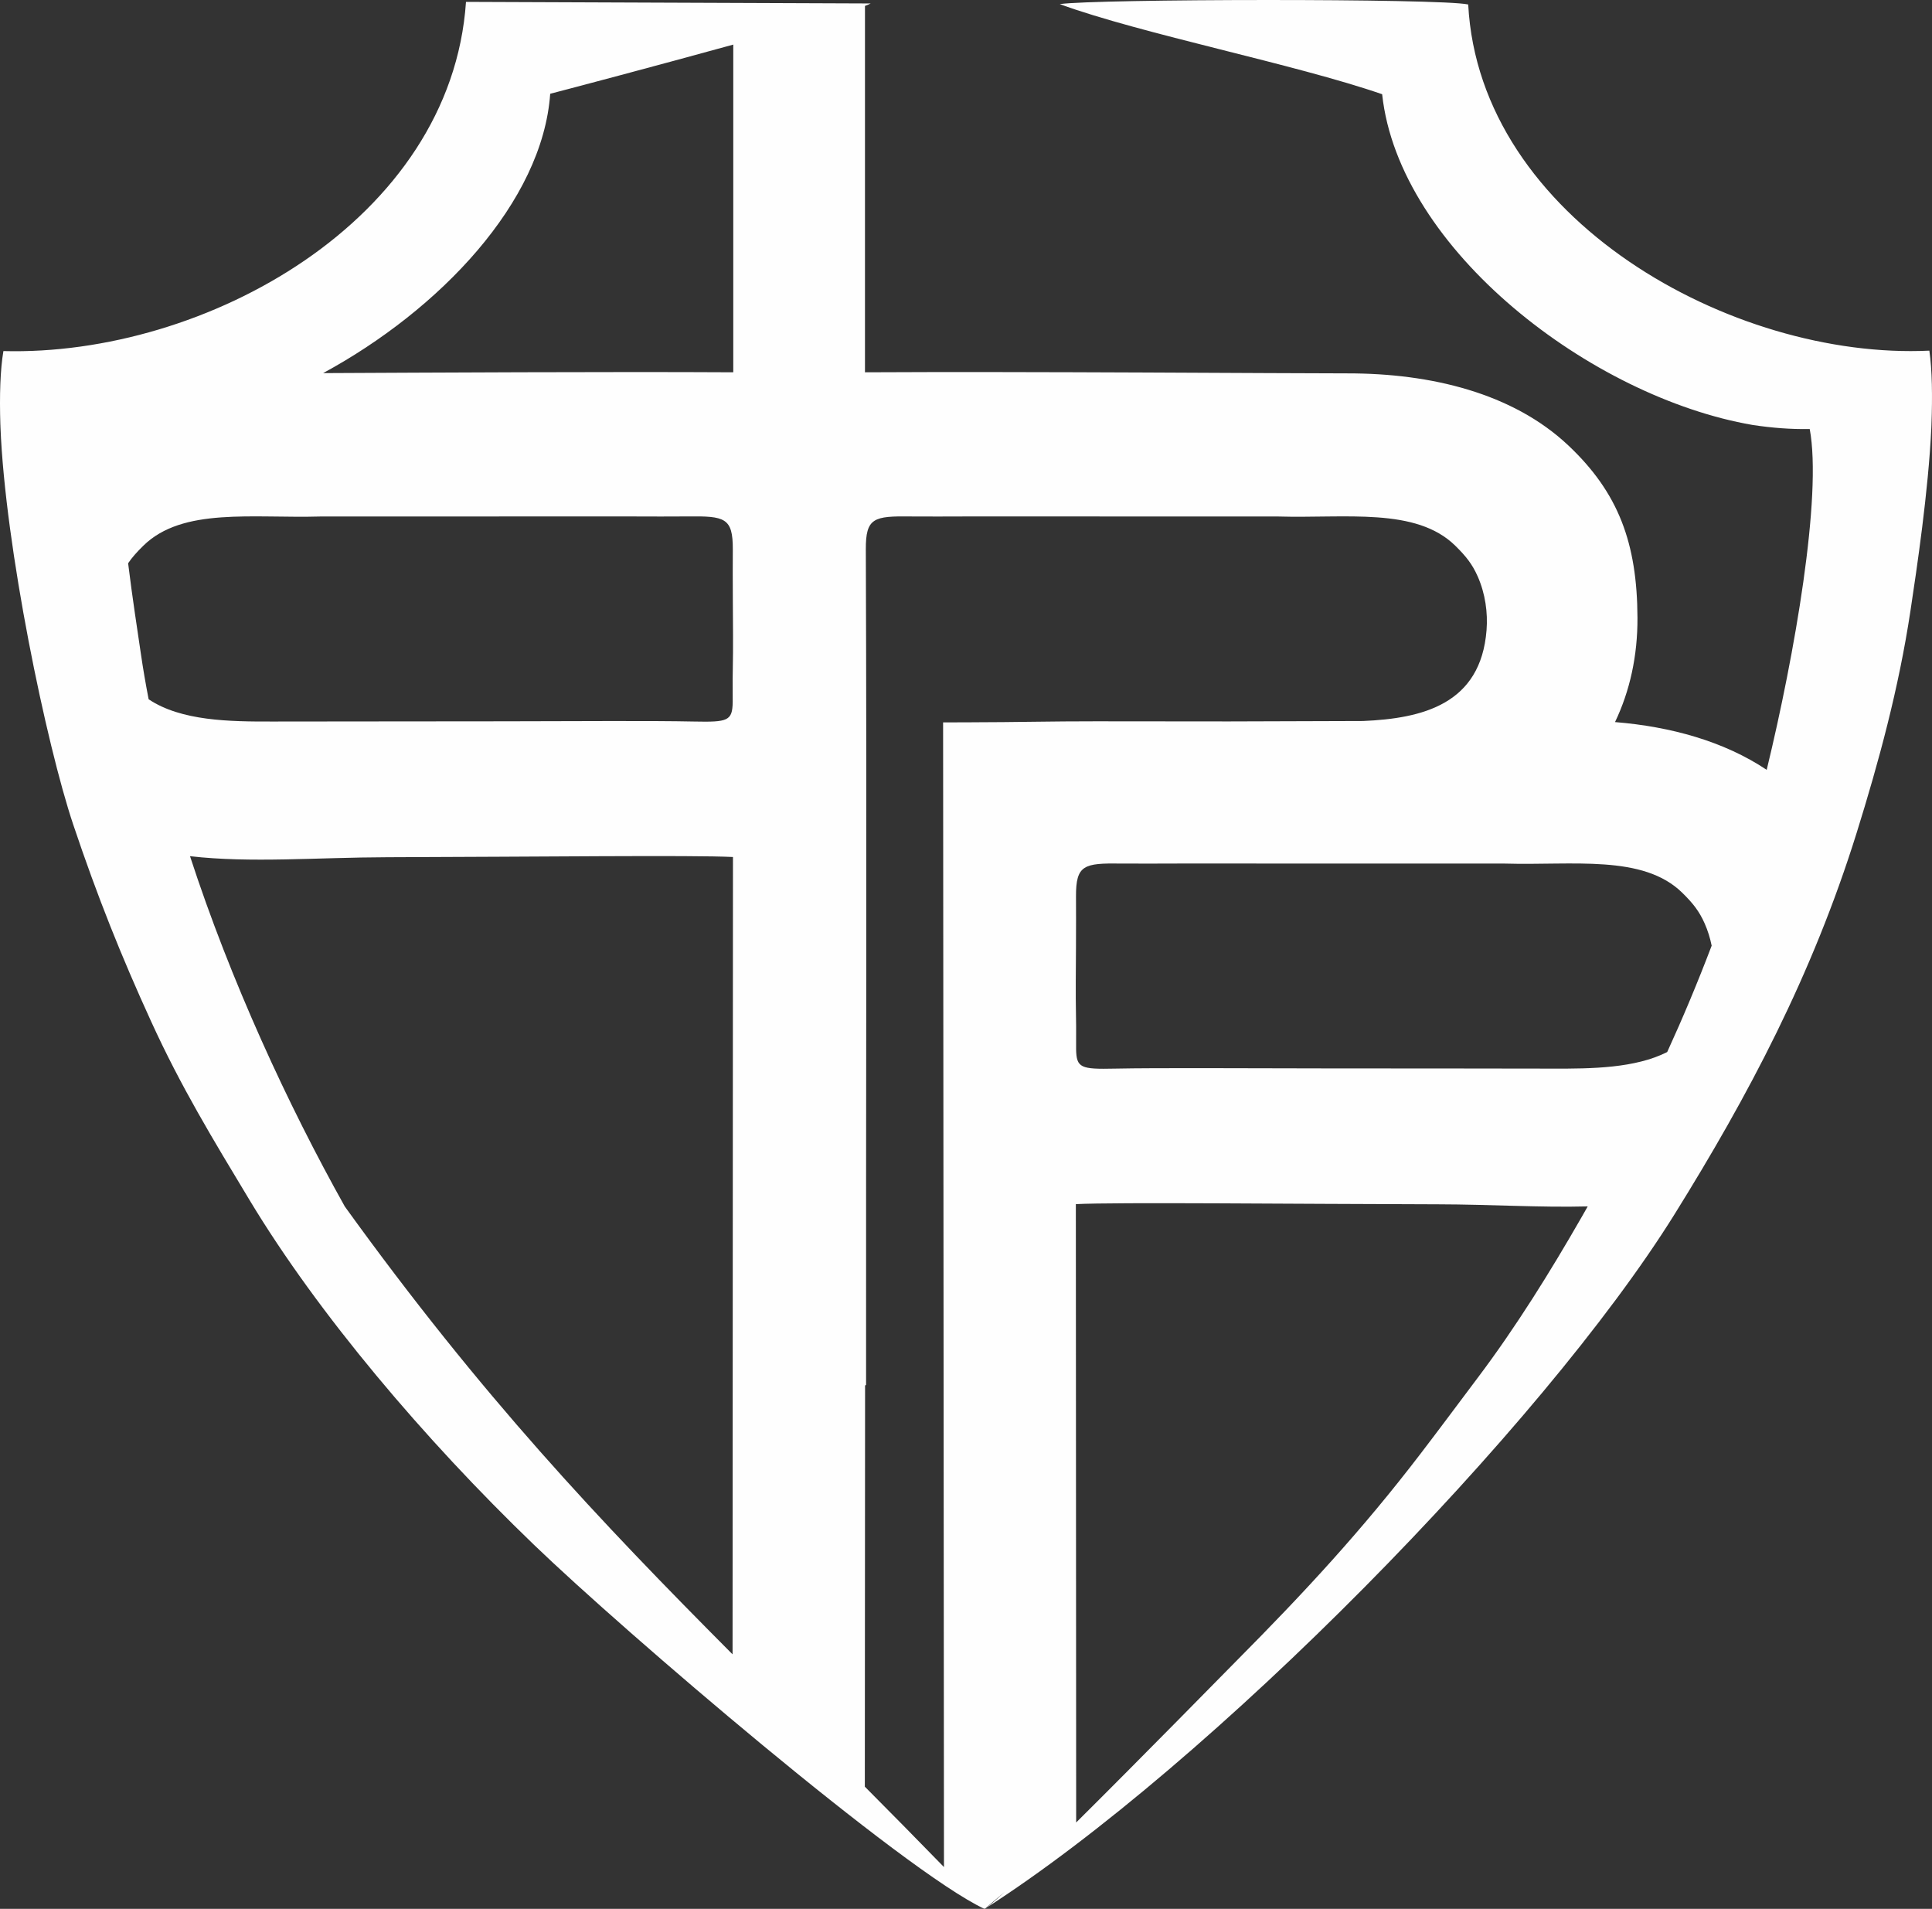 <?xml version="1.0" encoding="UTF-8"?> <svg xmlns="http://www.w3.org/2000/svg" xmlns:xlink="http://www.w3.org/1999/xlink" xmlns:xodm="http://www.corel.com/coreldraw/odm/2003" xml:space="preserve" width="82.513mm" height="81.517mm" version="1.1" style="shape-rendering:geometricPrecision; text-rendering:geometricPrecision; image-rendering:optimizeQuality; fill-rule:evenodd; clip-rule:evenodd" viewBox="0 0 4838.13 4779.69"><rect x="0" y="0" width="4838.13" height="4779.69" fill="#333333" stroke="none"/> <defs> <style type="text/css"> .fil0 {fill:#FEFEFE} </style> </defs> <g id="Слой_x0020_1">  <path class="fil0" d="M682.76 1806.68c74.74,-0.28 327.17,-0.16 576.65,-0.55 186.33,-0.27 371.09,-1.69 478.41,0.55 84.98,1.75 96.26,-1.37 97.03,-49.01 0.33,-19.33 -0.6,-48.51 0.27,-85.14 1.04,-52.35 0.39,-112.41 0.06,-167.45 -0.33,-50.43 -0.28,-96.75 -0.06,-129.28 0.28,-79.57 -19.88,-83.78 -113.12,-82.69 -37.51,0.49 -89.8,0.11 -154.2,0l-764.73 0.16c-170.62,4.98 -345.79,-23.49 -444.13,73.16 -16.04,15.71 -28.1,29.12 -38.09,43.94 10.78,87.61 23.74,170.67 32.01,227.16 5.46,37.39 11.96,75.22 19.37,113.36 81.2,54.45 202.73,56.1 310.54,55.79zm-674.22 -927.64c-7.94,46.82 -9.97,110.5 -7.61,184.97l0.11 0c0.04,2.25 0.06,4.29 0.11,4.98 11.72,300.28 115.05,795.45 182.23,995.75 60.94,181.41 120.63,330.18 195.26,493.3 74.69,163.5 153.87,293.44 246.52,447.25 171.11,283.97 437.18,598.28 711.62,862.42 226.31,218.04 925.56,816.81 1128.27,911.98l-2.19 -2.28 3.23 2.28c564.16,-361.01 1395.42,-1206.02 1727.52,-1739.51 183.87,-295.58 344.31,-597.34 455.91,-954.96 55.19,-177.19 105.18,-360.57 134.64,-555.61 15.99,-105.85 44.9,-299.63 52.24,-457.33 0.11,-2.74 0.27,-5.53 0.33,-8.27 2.73,-72.44 1.75,-137.66 -5.21,-186.01 -494.18,23.54 -1126.73,-330.13 -1154.82,-866.8 -70.2,-15.49 -936.07,-14.07 -1022.86,-0.87 206.16,75.13 589.57,150.25 807.34,225.6 41.99,389.71 524.02,758.44 927.36,828.09 49.22,7.51 97.41,11.12 143.4,10.24 31.29,168.64 -37.94,565.62 -107.77,853.38 -107.37,-71.63 -240.52,-108.21 -379.8,-119.59 37.1,-77.64 56.62,-165.61 56.2,-261.18 -0.76,-186.89 -47.42,-313.21 -173.63,-431.98 -138.92,-130.65 -343.87,-180.1 -551.84,-179.98 -157.21,0.08 -802.72,-4.98 -1209.03,-2.71l0 -917.37c6.9,-2.58 11.74,-4.67 14.24,-6.18l-1013.38 -3.95c-37.18,547.02 -653.47,887.88 -1158.38,874.36zm800.62 55.19c291.67,-158.14 549.39,-428.14 568.68,-699.46 54.14,-14.03 265.81,-70.02 458.42,-123.13l0 820.54c-311.3,-1.73 -762.42,0.82 -1027.1,2.06zm1554.72 3740.79c-68.4,-70.29 -134.31,-137.08 -198.17,-201.29l0.63 -1004.28 2.52 -1.99c-0.55,-697.49 2.02,-1394.88 -0.66,-2091.65 -0.28,-79.57 19.87,-83.84 113.02,-82.63 37.61,0.43 89.85,0.05 154.3,-0.06l764.62 0.16c170.68,4.98 345.79,-23.49 444.19,73.16 26.72,26.28 42.49,46.05 56.07,76.71 19.22,43.48 25.63,90.95 22.23,134.76 -14.53,185.71 -160.64,221.09 -309.3,227.47l-335.73 1.06c-99.56,-0.05 -216.99,-0.12 -333.74,-0.3 -105.95,-0.16 -211.31,2.41 -302.31,2.41l0 0.04 -79.84 0.29 2.17 2866.16zm-529.37 -532.61c-334.51,-336 -628.72,-646.7 -971.05,-1121.4 -142.4,-254.36 -285.77,-564.67 -387.63,-877.17 152.46,17.54 318.04,3.06 494.45,2.6 367.37,-0.93 763.86,-5.64 865.22,-0.55l-0.99 1996.52zm2451.84 -1774.43c-35.09,92.32 -71.94,180.24 -111.35,266.31 -79.97,40.49 -188.64,41.82 -286.07,41.48 -74.74,-0.28 -327.39,-0.33 -576.64,-0.55 -186.23,-0.16 -413.14,-1.64 -520.46,0.55 -85.04,1.81 -96.32,-1.37 -97.03,-48.95 -0.33,-19.27 0.49,-48.57 -0.33,-85.14 -1.04,-52.35 -0.33,-112.47 0,-167.45 0.33,-50.48 0.16,-96.81 0.05,-129.34 -0.33,-79.56 19.88,-83.78 113.13,-82.63 37.51,0.44 89.85,0.05 154.19,-0.05l806.79 0.16c170.63,4.98 345.79,-23.44 444.19,73.15 26.72,26.23 42.38,46.05 55.96,76.72 7.99,18.07 13.78,36.83 17.57,55.74zm-310.36 652.8c-5.68,10.01 -11.41,20.05 -17.19,30.13 -75.46,131.47 -161.92,271.27 -258.89,399.83 -52.34,69.6 -91.99,123.26 -142.42,189.13 -146.03,190.94 -290.43,346.99 -461.27,518.93 -30.64,30.84 -233.19,237.75 -401.26,404.63l-0.81 -1548.34c101.35,-5.2 540.12,-0.33 907.26,0.44 131.08,0.26 256.3,8.32 374.59,5.24zm-1460.08 1716.46c-24.73,22.89 -42.36,38.09 -49.84,42.45l49.84 -42.45z"></path> </g> </svg> 